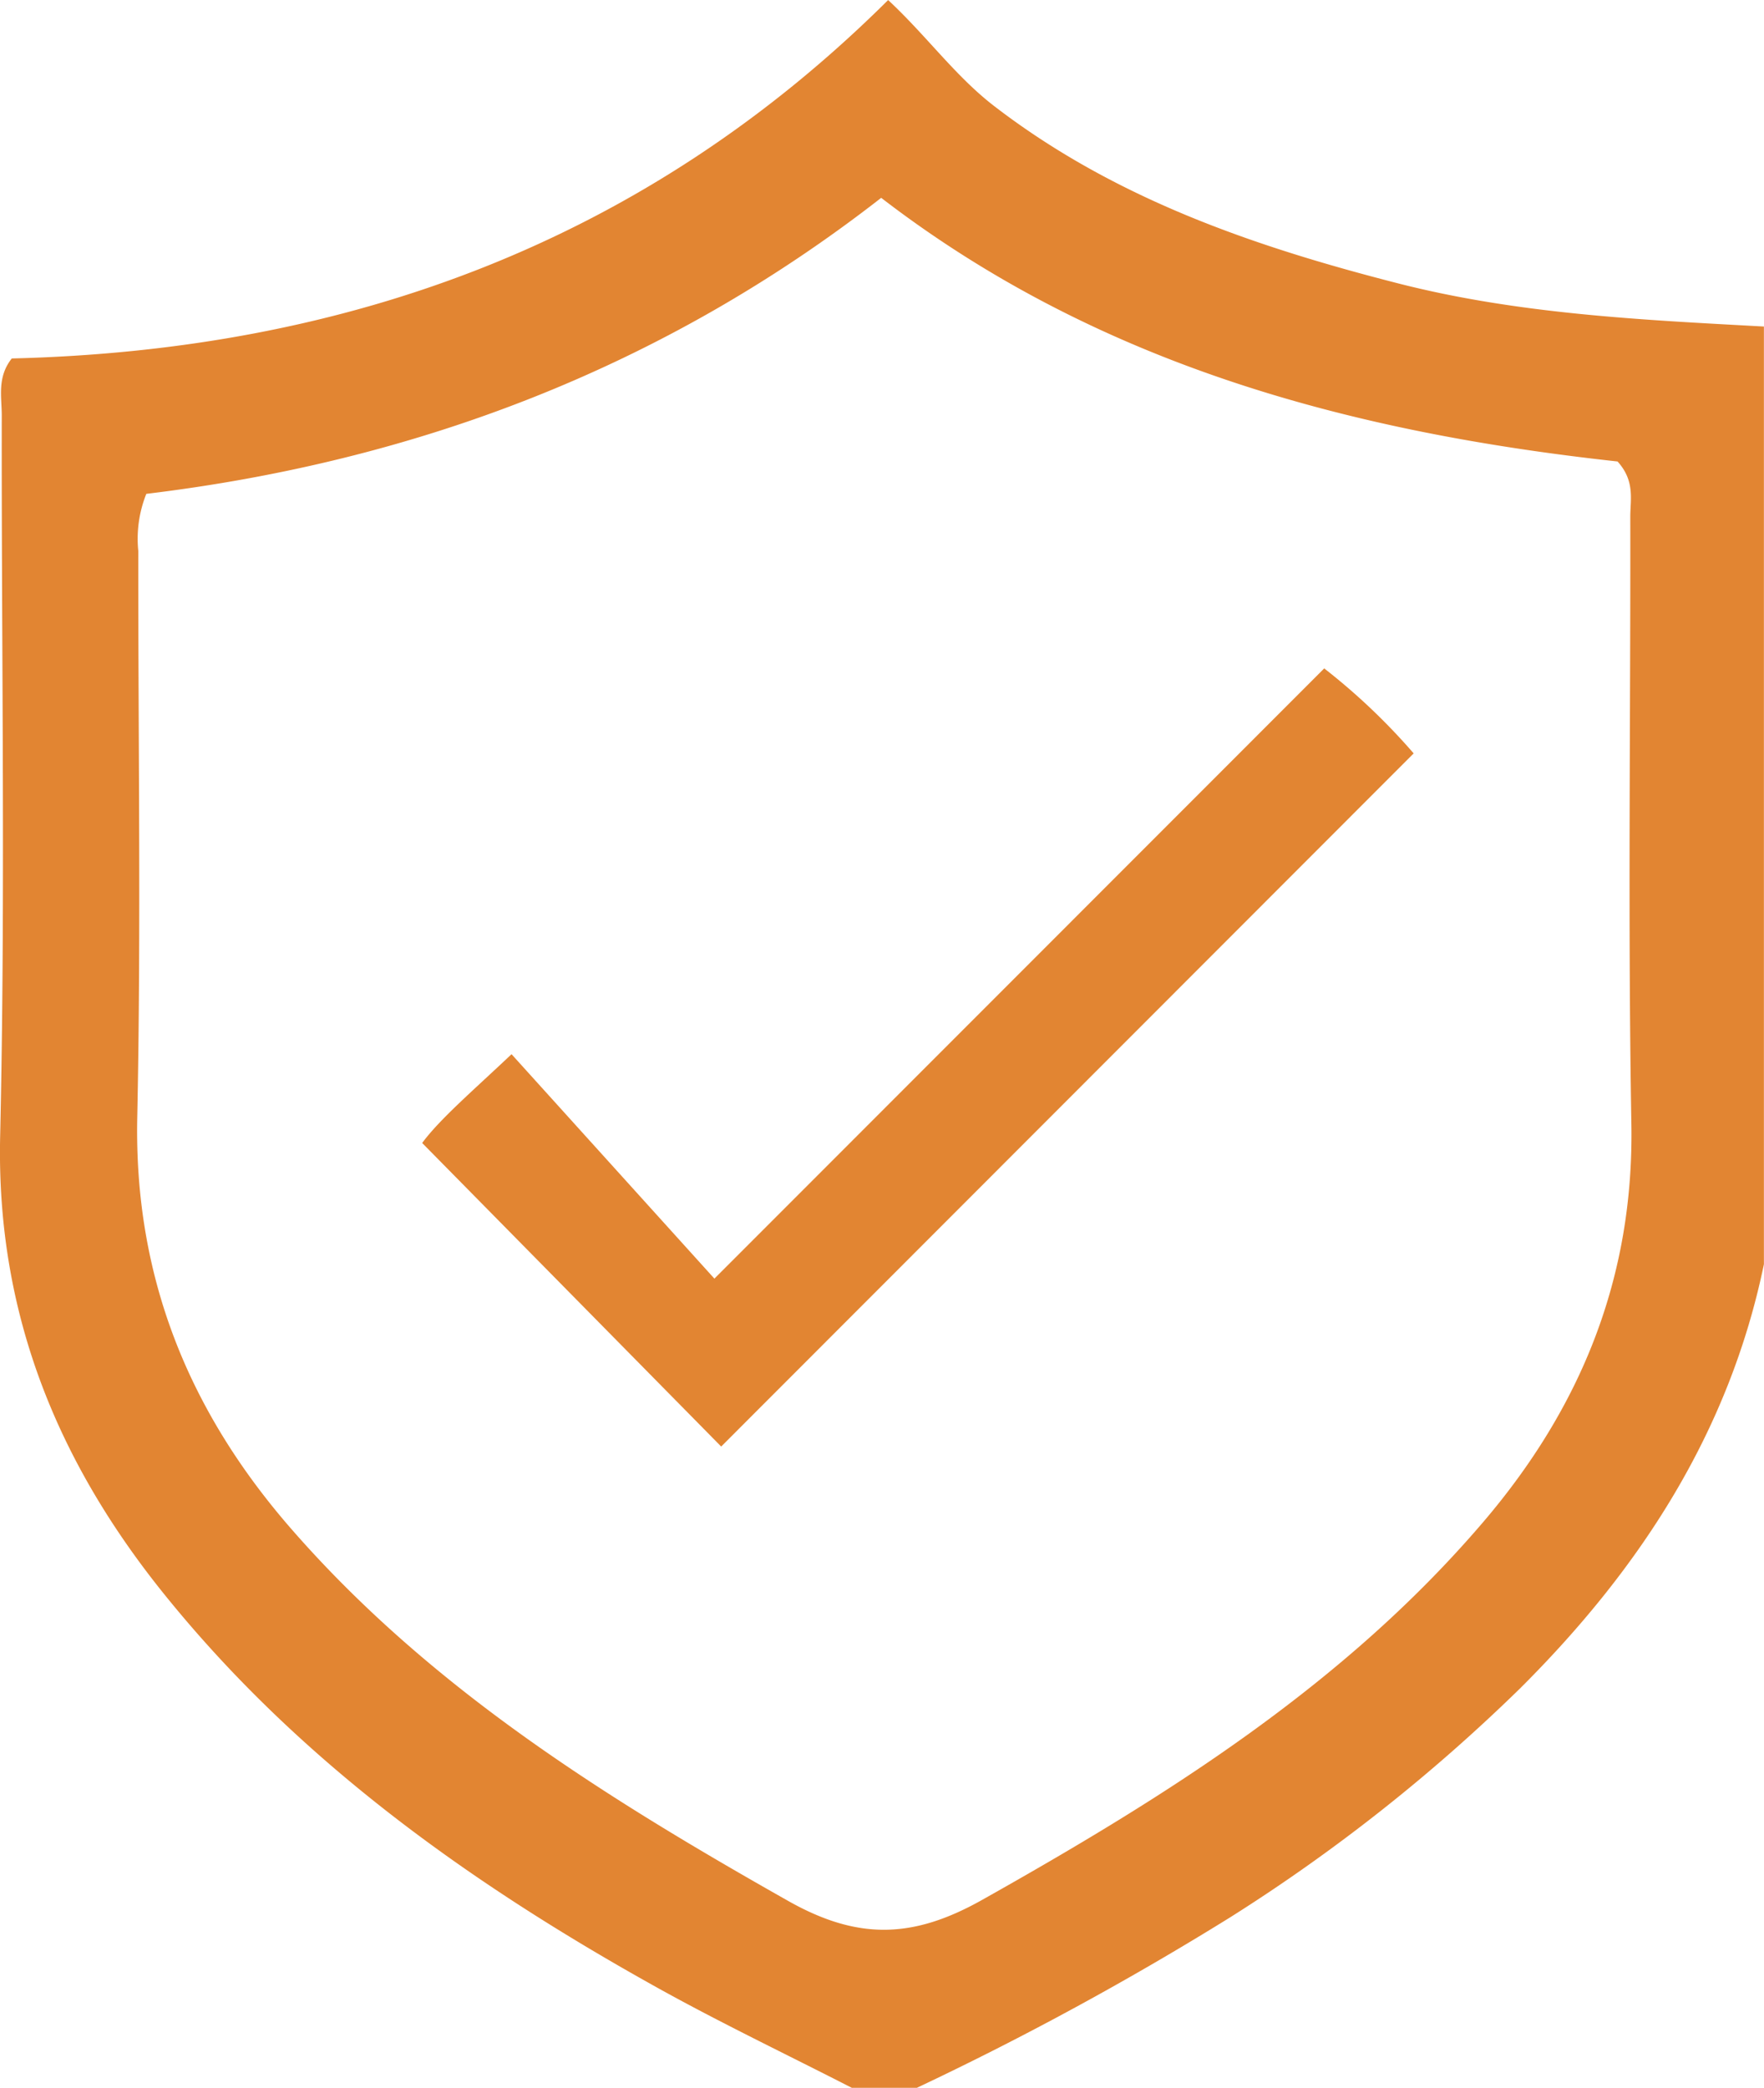 <?xml version="1.0" encoding="UTF-8"?> <svg xmlns="http://www.w3.org/2000/svg" width="128.018" height="151.456" viewBox="0 0 128.018 151.456"><defs><style>.a{fill:#e28532;}</style></defs><g transform="translate(726.713 -905.874)"><g transform="translate(-726.713 905.874)"><path class="a" d="M-660.169,1057.33H-664.9c-4.726-2.422-9.526-4.711-14.164-7.291-13.515-7.518-25.985-16.406-35.779-28.574-7.766-9.648-12.147-20.422-11.859-33.158.394-17.427.09-34.868.116-52.3,0-1.334-.35-2.768.728-4.129,24.331-.59,45.9-8.42,63.6-26,2.816,2.622,4.885,5.534,7.707,7.7,8.706,6.694,18.8,10.162,29.25,12.84,8.73,2.238,17.67,2.658,26.6,3.143v68.025c-2.522,12.187-8.987,22.094-17.67,30.745a126.953,126.953,0,0,1-21.027,16.61A226.984,226.984,0,0,1-660.169,1057.33ZM-716.094,941.7a8.766,8.766,0,0,0-.584,4.134c-.011,13.7.21,27.4-.074,41.087-.241,11.584,3.731,21.349,11.232,29.927,10.094,11.544,22.816,19.471,36,26.922,5.072,2.866,9.073,2.743,14.072-.065,13.381-7.518,26.258-15.583,36.361-27.4,7.112-8.32,10.961-17.756,10.767-28.91-.256-14.676-.055-29.361-.078-44.043,0-1.241.354-2.584-.925-4-19.06-2.082-37.549-6.9-53.439-19.126C-678.663,932.609-696.6,939.348-716.094,941.7Z" transform="translate(726.713 -905.874)"></path><path class="a" d="M-609.658,987.528a45.926,45.926,0,0,1,6.492,6.165l-50.256,50.283-21.7-22.021c1.282-1.734,3.631-3.743,6.486-6.441l14.722,16.281Z" transform="translate(705.76 -939.039)"></path></g></g></svg> 